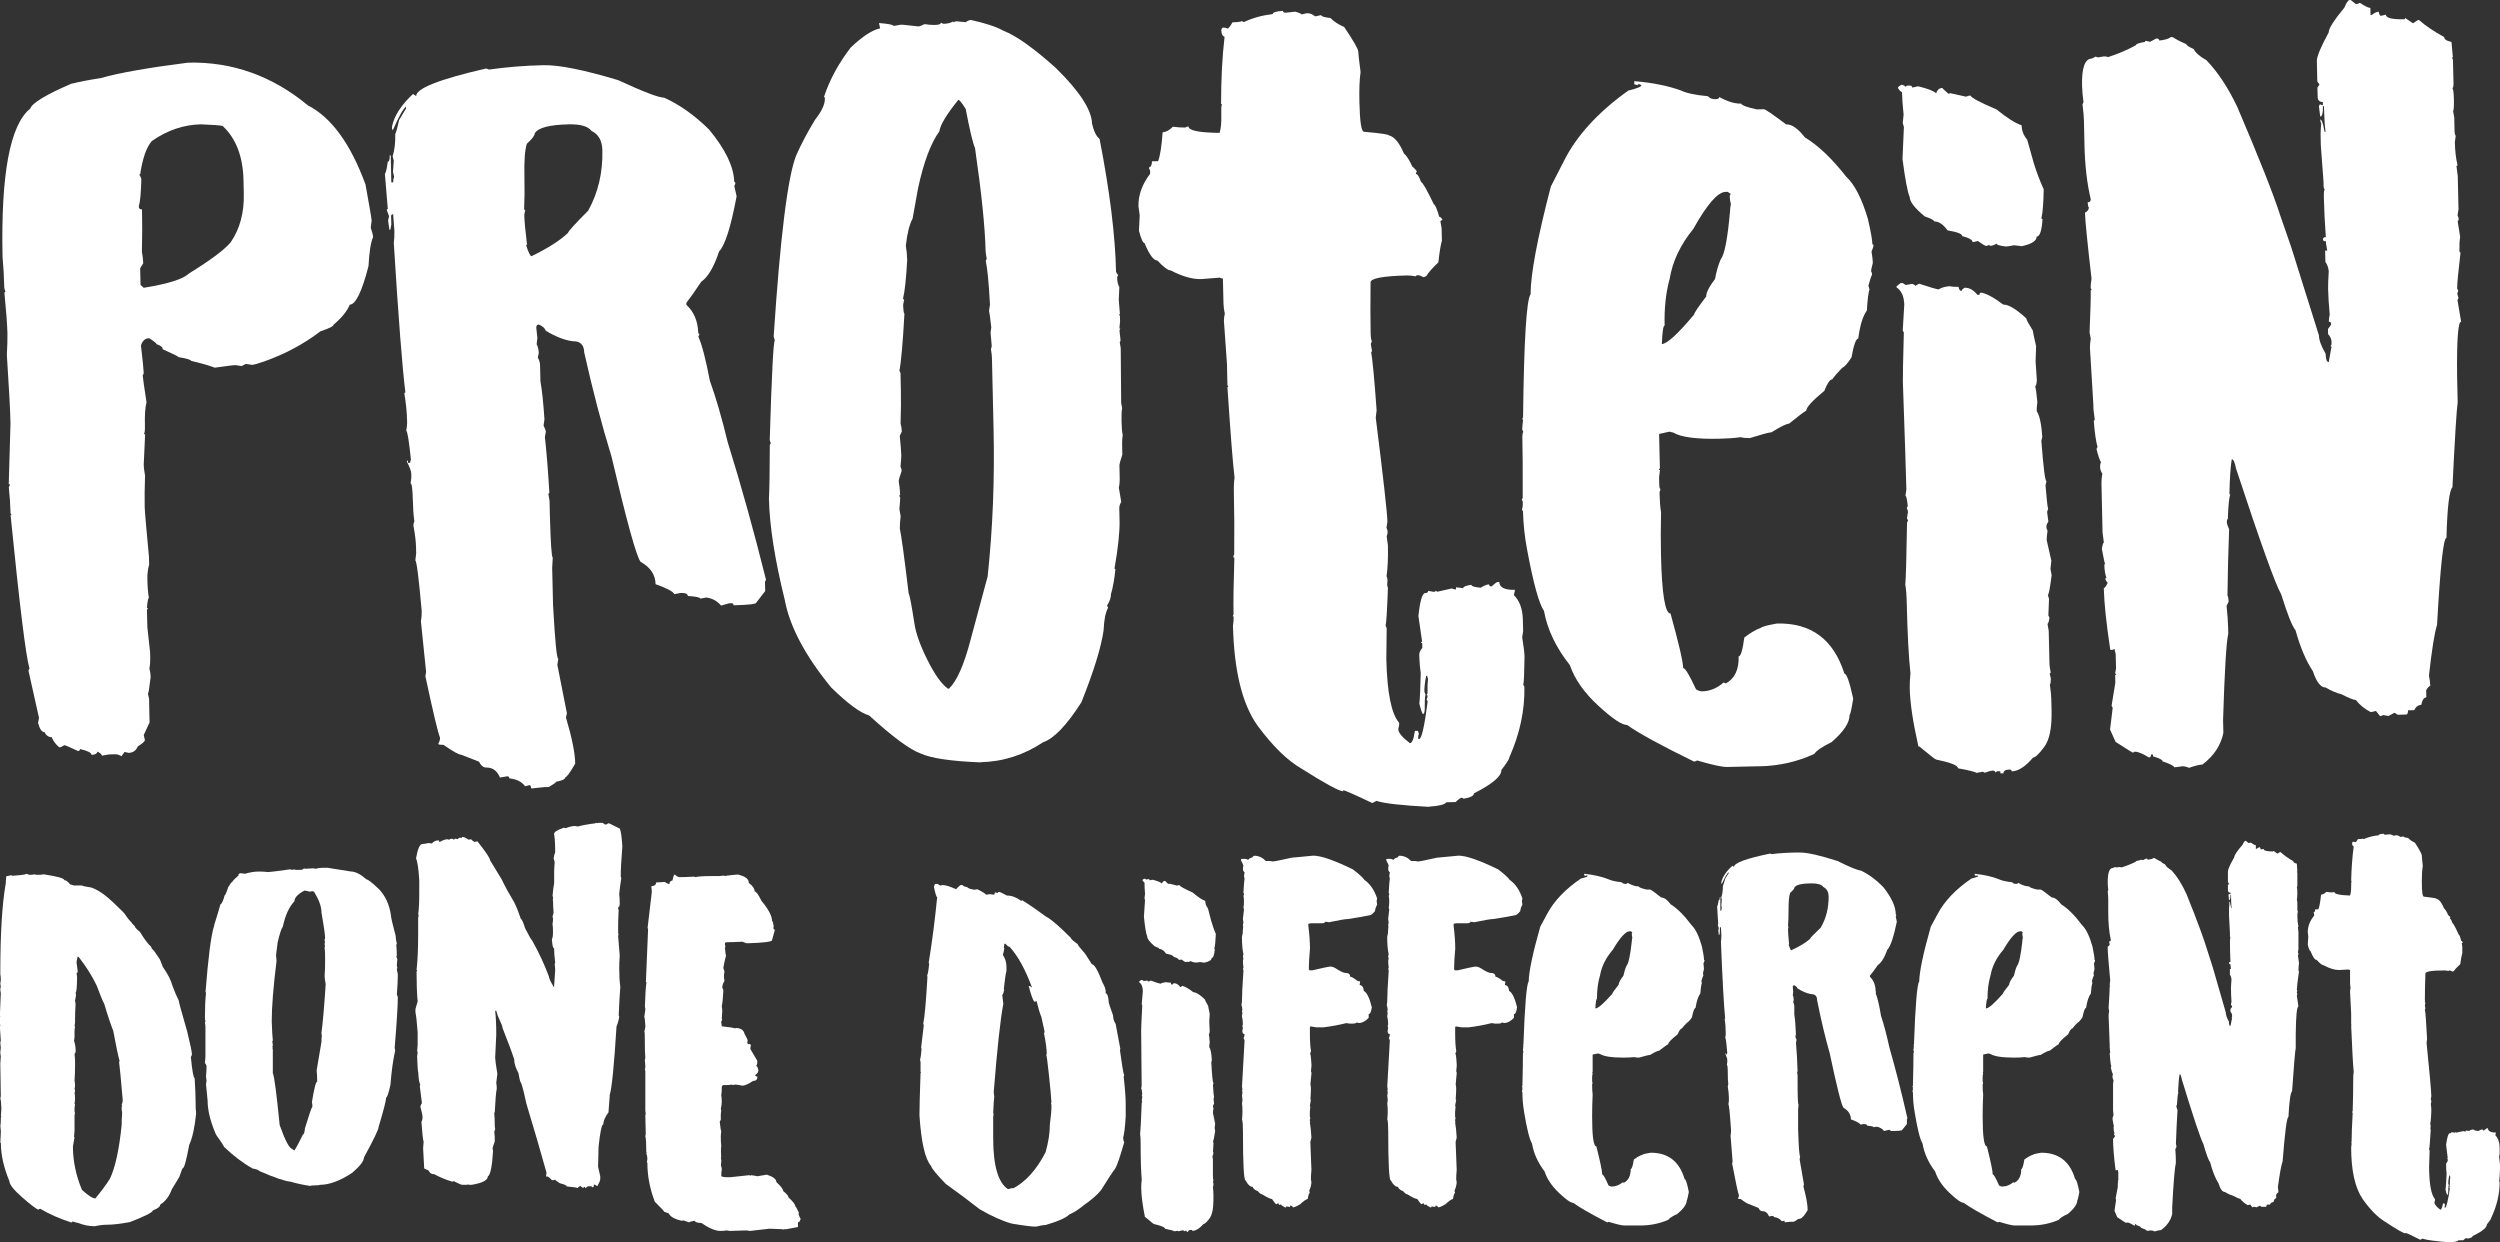 <?xml version="1.0" encoding="UTF-8"?>
<svg id="Layer_2" data-name="Layer 2" xmlns="http://www.w3.org/2000/svg" viewBox="0 0 342.81 170.35">
  <rect x="0" y="0" width="342.81" height="170.35" fill="#333333" stroke="none"/>
  <defs>
    <style>
      .cls-1 {
        fill: #fff;
      }
    </style>
  </defs>
  <g id="Layer_1-2" data-name="Layer 1">
    <g>
      <g>
        <path class="cls-1" d="M12.92,168.14c-.73,0-1.46-.15-2.19-.44-.09,0-.35-.07-.8-.22,0,.1-.05.15-.15.15-1.57-.5-2.99-1.13-4.28-1.89-.15.05-.22.1-.22.15-.34-.13-1.09-.7-2.24-1.71-1.15-1.01-1.73-1.74-1.75-2.21-.78-1.88-1.17-3.62-1.17-5.23-.05,0-.07-.05-.07-.15l.07-1.45-.07-.72c.05-.28.07-.66.07-1.17,0-.05.02-.07.07-.07l-.07-.15.07-1.02c-.03-.87-.08-1.3-.15-1.3l.07-.44-.07-4.43.07-1c-.05-.19-.07-.38-.07-.59l.07-.58-.07-.65c0-.11.02-.21.07-.3l-.13-1.96s.02-.07.06-.07l-.06-.5v-.72s.02-.07.06-.07c0-.05-.02-.07-.06-.07l.13-3.12c-.05-.27-.07-.46-.07-.59l.07-.35-.07-.37.07-.5c0-.33-.02-.62-.07-.87,0-5.45.25-9.57.74-12.34l.07-1.02.65-.15c.1,0,.15.02.15.07,1.22-.08,1.89-.17,2.02-.28.16.1.3.15.44.15.28,0,.44-.02.5-.07.27.05.48.07.65.07.24,0,.48-.02.74-.07,1.88.29,2.82.55,2.82.8.23,0,.49.19.8.58l.52.15h1.09c.11.08.54.17,1.3.28.92.33,1.91,1.01,2.98,2.03s1.6,1.55,1.6,1.6c.38.57.7.96.94,1.17,0,.06.14.23.43.5,0,.15.25.41.72.8.6.99,1.11,1.67,1.54,2.04,0,.15.13.32.35.5l.65.94c.16.18.35.62.59,1.31.7,1,1.13,1.85,1.3,2.54.34.91.63,1.59.87,2.04,0,.16.39,1.59,1.17,4.28.43,1.75.65,2.82.65,3.19l-.15.3c.19,1.93.36,2.89.52,2.89.09,1.42.13,2.51.13,3.26,0,.66.02,1.2.07,1.61-.19,1.89-.5,3.32-.94,4.28-.4,2.13-.69,3.19-.87,3.19-.06,0-.23.41-.5,1.23l-1.02,1.68c-.36.98-.9,1.68-1.59,2.1,0,.28-.34.54-1.02.8,0,.25-1.04.78-3.12,1.59-1.29.25-2.37.37-3.23.37-.46,0-1.03.07-1.7.22ZM13.05,164.36c.9-1.08,1.57-2,2.04-2.76.73-1.57,1.26-4.02,1.59-7.32,0-.46.02-1.02.07-1.67-.05-.27-.07-.53-.07-.8l.07-.15-.07-.15c.1-.23.15-.44.15-.65-.25-2.88-.41-4.63-.5-5.23l.07-.15c-.2-.68-.49-2.06-.87-4.13-.34-.85-.76-2.08-1.24-3.71-.23-.41-.57-1.24-1.02-2.47-.64-1.34-1.46-2.65-2.47-3.93l-.15-.07c-.1.39-.15.64-.15.74v.13l.15,1.09c0,.2-.05.3-.15.3l.07.58c-.02,1.41-.09,2.11-.21,2.11l.06.28c0,.13-.04.39-.13.8l.07.44c-.05.86-.07,1.58-.07,2.17v.44l-.07.43s.02.07.07.07l-.07.52v.8c0,.18-.02.39-.07.65.15.43.22.89.22,1.37,0,.25-.05.37-.15.37l.07.87v.87c0,.63-.02,1.28-.07,1.96.05.27.07.53.07.8l-.07.35c.05.09.07.19.07.3,0,.05-.02.12-.07.22.05.26.07.51.07.75s-.02.5-.07.77c0,.05.02.07.07.07l-.07.5v.44c0,.15.02.22.07.22l-.07.35v2.11l-.07.87h.07l-.22,1.3c0,1.99.41,3.97,1.24,5.95.86.78,1.46,1.17,1.8,1.17Z"/>
        <path class="cls-1" d="M42.54,162.62c-.99-.15-1.89-.34-2.69-.58-.82-.08-2.24-.57-4.28-1.46-.07-.13-.38-.25-.93-.35-1.33-.75-2.64-1.74-3.93-2.98,0-.09-.36-.64-1.09-1.67-.77-1.77-1.15-3.32-1.15-4.64l-.22-2.26.07-.5-.07-.59c.05-.53.07-1.01.07-1.45-.1-.24-.17-.35-.22-.35l.07-.87v-4.08c0-.17-.02-.38-.07-.65,0-.05.02-.07.07-.07-.05-.27-.07-.46-.07-.58,0-1.35.05-2.49.15-3.41,0-.05-.02-.07-.07-.07.37-4.76.76-7.79,1.17-9.08.05,0,.07-.02.07-.07h-.07c.38-1.18.67-2.15.87-2.89.2-.09.39-.5.58-1.24.08,0,.25-.38.5-1.15.31-.49.51-.74.59-.74,0-.09.29-.39.87-.9-.05-.02-.07-.05-.07-.1.12-.1.21-.15.28-.15l.66.07c.64-.2,1.26-.3,1.85-.3.55,0,.95.02,1.2.07.3,0,1.32-.12,3.06-.37l.43.07s.07-.02.07-.07l.37.07h.58c.23,0,.39-.07.5-.21l.15.06,1.09-.06.43.06c.2-.09.46-.13.8-.13h.81l3.12.5c.62,0,1.34.36,2.17,1.09.2,0,.75.43,1.67,1.3.9.92,1.46,2.13,1.68,3.63,0,.27.22,1.21.65,2.83,0,.32.05.65.15,1.02,0,.05-.02.12-.07.21.05.5.07.95.07,1.34,0,.17-.02.25-.07.25l.15.37c-.05.33-.07.61-.07.83,0,.14.02.25.07.34-.05.08-.07.17-.07.28.09.34.13.58.13.69,0,.61-.04,1.52-.13,2.72.09.16.13.28.13.37,0,1.07-.14,3.37-.43,6.9l.07.37c-.3,1.33-.51,2.9-.65,4.71-.25,1.15-.44,1.73-.59,1.74,0,.4-.34,1.73-1.02,3.99,0,.35-.67,1.76-2.02,4.22,0,.49-.53,1.19-1.59,2.1-1.65,1.11-3.15,1.67-4.5,1.67,0,.05-.21.07-.62.07-.32,0-.53.02-.62.07ZM40.37,157.76c.28-.42.66-1.15,1.17-2.19.13,0,.22-.29.28-.87.54-1.78.88-2.77,1.02-2.97,0-.21-.02-.4-.07-.59.3-1.88.55-2.82.72-2.82v-.15c0-.45-.02-.92-.07-1.39l.66-3.91c0-.43.02-.72.06-.87-.04-.08-.06-.2-.06-.37.19-1.39.38-3.61.58-6.67l-.15-.94h.07s-.02-.07-.07-.07c.05-.65.07-1.44.07-2.36,0-.8-.02-1.36-.07-1.7l.07-.15c-.05-.08-.07-.18-.07-.3,0-.11.02-.2.07-.28l-.07-.15c0-.16.02-.28.07-.37,0-.45-.17-1.63-.5-3.54,0-.78-.34-1.72-1.02-2.83-.05,0-.12-.02-.22-.07l-.37.07c-.35-.1-.6-.15-.72-.15-.92.49-1.37.97-1.37,1.45-.74.79-1.27,1.95-1.59,3.48-.2.25-.44.97-.72,2.19l-.22,1.74c.05.42.07.69.07.8-.44,3.54-.66,6.3-.66,8.27.05,1.38.1,2.25.15,2.61-.05.1-.07.17-.07.22.05.19.07.35.07.5l-.07.15c.05.1.07.17.07.22h-.07l.07.15v3.26c.2.4.51,2.78.94,7.12.78,2.18,1.36,3.26,1.74,3.26,0,.07.1.14.3.22Z"/>
        <path class="cls-1" d="M80.39,162.91h-.15v-.15h-.22v.15h-.07c-.24-.17-.35-.27-.35-.3-.23.1-.35.2-.37.3-.18-.08-.68-.15-1.52-.22,0-.14-.32-.29-.94-.44-.43-.27-.65-.43-.65-.5l-.15.07h-.3c-.3-.33-.51-.5-.65-.5h-.15l.07-.52c-.72-2.6-1.63-5.74-2.75-9.43-.27-1.28-.51-2.25-.74-2.91-.09,0-.21-.43-.35-1.3-.39-.71-.59-1.34-.59-1.89-.29-.92-.82-2.34-1.59-4.28,0-.2-.22-.75-.65-1.67l-.22-.72h-.15c.1.86.15,1.94.15,3.26l-.15,3.19c0,.25.1.97.3,2.19l-.15,1.23c.05.33.07.61.07.81-.1.43-.19,1.52-.28,3.26-.05,0-.07.02-.07.07.05.49.07.99.07,1.51,0,.36.02.59.06.66-.04.25-.08.37-.13.37l.07.72v.65c-.2.58-.3.9-.3.94l.07.37c-.13,2.15-.37,3.31-.72,3.48,0,.52-.73.91-2.19,1.15h-.43s-.07-.02-.07-.07l-.15.07h-.65c-.18,0-.57-.17-1.17-.5-.09.05-.16.07-.22.07-.85-.25-1.67-.59-2.47-1.02-.37,0-.62-.15-.72-.44,0-.05-.22-.17-.65-.35l-.15-2.76.07-.87c-.1-.37-.2-1.29-.3-2.76.1-.18.15-.39.15-.65,0-.23-.1-.71-.3-1.45.1-.3.17-.44.22-.44l-.3-2.39c.05-.1.07-.17.07-.22-.14-.16-.23-.71-.28-1.67-.05,0-.1-.72-.15-2.17l.07-.52c0-.1-.02-.15-.07-.15l.07-.87v-1.74c-.1-1.37-.2-2.28-.3-2.75v-.44c.16-.6.26-.94.3-1.02-.1-1.14-.15-2.5-.15-4.06,0-.05.02-.12.07-.22,0-.05-.02-.07-.07-.07.15-1.26.22-2.93.22-5.01v-2.1l.07-.44s-.02-.07-.07-.07c.1-.64.15-1.6.15-2.89v-1.82c-.1-1.56-.25-2.55-.44-2.98.23-1.31.52-1.96.87-1.96.13,0,.42-.04.87-.13l.43.06c.24-.29.55-.43.94-.43.05.15.1.22.15.22.4-.25.77-.37,1.09-.37l.15.07c.16-.1.3-.15.43-.15l.3.15c0-.1.06-.15.15-.15l.35.07c0-.07.1-.14.3-.22.1.05.17.07.22.07,0-.1.06-.15.15-.15.2,0,.46.12.8.37l.35-.07c0,.06.15.18.44.37l.43-.07c1.16,1.46,1.74,2.33,1.74,2.61l1.59,2.61c.36.79.94,1.85,1.74,3.19.3.61.59,1.34.87,2.19.16.09.35.52.59,1.3.51,1.01.85,1.59,1,1.74.93,1.68,1.68,3.3,2.26,4.86,0,.24.24.75.72,1.54v-.15l.15-2.19c0-.31-.02-.61-.07-.87.05-.09.07-.16.07-.21-.1-.84-.15-1.49-.15-1.96-.15,0-.25-.41-.3-1.24.1-.16.15-.48.15-.97,0-.56-.02-.94-.07-1.12.05-.19.07-.41.07-.66,0-.16-.02-.28-.07-.35.1-.3.15-.49.15-.58-.05-.54-.07-1.05-.07-1.54,0-.1-.02-.15-.07-.15l.07-.13v-.07c0-.17-.02-.29-.07-.37.05-.65.12-1.23.22-1.74v-1.45c0-.39.02-.86.07-1.39-.05-.33-.1-.5-.15-.5.06-.42.13-.71.22-.87,0-1.16-.05-2.01-.15-2.54,0-.28.46-.57,1.37-.87.1.05.17.07.22.07.52-.2.94-.3,1.24-.3l.43.07c.69-.19,1.49-.33,2.39-.43,0-.05.07-.07.22-.07v.07l.15-.07h.65l.3.22h.22l.21-.15h.15l1.46.72c.14.28.26,1.08.35,2.42-.15,1.87-.22,3.24-.22,4.1l.07.3c-.14.85-.23,1.57-.28,2.17.05.37.07.81.07,1.31,0,.3-.07.46-.22.5,0,.17.02.29.07.37-.05.9-.07,1.81-.07,2.75,0,.39.02.59.07.59-.05.1-.07.17-.07.22l.22,2.69c-.05.68-.07,1.26-.07,1.74,0,.96.05,1.81.15,2.54-.09,1.15-.16,2.46-.22,3.91l.07.15c-.05.43-.17.89-.37,1.37-.33,5.38-.65,8.53-.94,9.43v.22l-.15,1.96v.15c-.48.64-.72,1.2-.72,1.67-.22,0-.43,1.01-.65,3.04l-.07,2.76.3,1.31v.35c0,.21-.1.47-.3.8v.15h-.22c-.12-.1-.19-.15-.21-.15h-.15c0,.25-.05.37-.15.37l-.22-.15h-.43l-.3.22Z"/>
        <path class="cls-1" d="M102.85,168.79c-.27-.05-.46-.07-.58-.07l-2.19.07-.43-.07c-.26.05-.55.07-.87.07-.67,0-1.54-.36-2.61-1.09-.49,0-.81-.1-.94-.3-.48.08-.72.15-.72.22-.51-.19-.8-.28-.87-.28l-.15.06c-.92-.21-1.5-.52-1.74-.93,0-.08-.22-.18-.66-.3,0-.06-.43-.52-1.3-1.39-.68-1.76-1.02-3.55-1.02-5.36-.05,0-.07-.02-.07-.07.05-.2.07-.37.07-.52,0-.12-.05-.36-.15-.72h.07l-.07-.15v-.13c0-1.09-.04-1.77-.13-2.04l.06-.3c-.04-1.25-.06-2.1-.06-2.54,0-.1.02-.15.06-.15l-.06-.5v-5.37c0-.11-.02-.2-.07-.28.05-.09.07-.21.07-.37,0-.24-.02-.53-.07-.87,0-.11.02-.21.07-.3-.05-.52-.07-1.35-.07-2.5,0-.8-.02-1.2-.07-1.2.05-.09.1-.31.15-.66-.05-.81-.1-1.24-.15-1.3l.15-1.09-.07-.3c.05-1.63.12-2.75.21-3.34,0-.05-.02-.07-.07-.07l.3-7.25-.07-.15.58-4.93-.06-.8c.43-.03.65-.2.65-.52.26,0,.66-.02,1.23-.07,0,.06.17.16.52.3h.07c0-.28.14-.44.43-.5.09-.53.19-.8.3-.8.3.24.51.35.65.35.37,0,1.05-.02,2.04-.07l.15.07c.31-.1,1.11-.15,2.39-.15h.87l.72-.07v.07s.64-.12,1.82-.21c1.01.22,1.52.6,1.52,1.15.53.4.8.79.8,1.17.21,0,.52.43.94,1.3.96,1.15,1.45,2.07,1.45,2.76.1,0,.17.27.22.8-.05.1-.07.17-.07.22.07,0,.14.07.22.22l-.37,1.37c0,.23-1.16.37-3.48.44-.04,0-.23-.07-.58-.22-.86.05-1.56.07-2.1.07l-.3.07v.21c0,.11.02.21.07.3-.05.1-.07.17-.07.22.05.61.1.95.15,1.02-.15.52-.27,1.08-.37,1.67,0,.09.05.26.15.5-.05.33-.07.6-.07.8l.07.52c-.2.32-.3.63-.3.94.1.15.15.27.15.35-.05,1.03-.12,1.76-.22,2.19.05.26.07.47.07.65l-.07,1.09h.07l-.15.43.07.44v.13c.98.1,1.61.2,1.89.3v-.07c.71,0,1.12.27,1.24.8.29.48.43.8.43.94l-.07.37c.1,0,.15.05.15.13l.15-.06.22.13-.07.37v.22l.94,1.59v.3c0,.13-.05.27-.15.43.13,0,.23.19.3.58,0,.24-.12.43-.37.59l-.07.15c.12.09.22.13.3.13v.07c0,.34-.2.52-.59.52-.65.43-1.13.65-1.45.65-.46-.1-.8-.15-1.02-.15l-.28.07-.15-.07c-.33.05-.6.07-.8.07h-.37c-.07,0-.14.07-.22.22v.28c0,.33-.02.63-.07.87.05.26.07.55.07.87s-.04.65-.13,1.02c0,.05.02.12.06.22-.04.27-.06.48-.06.65v.65l-.15.22c.1.86.17,1.32.21,1.39-.04.26-.06.47-.06.65,0,.52.02.95.06,1.3-.03.23-.04.48-.04.77l.03.65c0,.12-.01.18-.04.18l.06.37c0,.18-.02.39-.06.65.09.31.13.5.13.59-.05.25-.07.49-.07.72v.15c0,.14.27.21.81.21h.43l2.61-.28.15.07s.07-.02.07-.07c.45.06.74.11.87.15l1.3-.22c.88.29,1.31.62,1.31,1.02.61.56.93.97.94,1.23.48.39.72.68.72.87.63.57.94.98.94,1.24.06,0,.23.29.5.87l-.07.15c.13.4.23.62.3.65-.06.33-.18.5-.37.5v.65l-1.59.3h-.35s-.07.02-.07.07l-.15-.07-1.74-.07-2.61.3Z"/>
        <path class="cls-1" d="M142.01,168.2c-.53,0-1.64-.14-3.34-.43-1.31-.38-2.76-1.04-4.34-1.96-1.4-1.1-2.94-2.26-4.64-3.47-1.29-1.33-1.96-2.15-2.02-2.47-.82-.93-1.35-3.24-1.59-6.95,0-.92.05-2.84.15-5.79h.06l-.06-.15v-1.3c0-.11-.02-.21-.07-.3.08-.3.15-.83.21-1.58,0-.05-.02-.07-.07-.07l.37-3.12s-.02-.12-.07-.22c.2-.97.39-3.14.58-6.51h-.07c.14-.4.24-.98.3-1.74,0-.05-.02-.07-.07-.07.48-2.96.87-5.98,1.17-9.05-.1,0-.25-.46-.44-1.37.05-.3.12-.44.22-.44h.28l.37.22.3-.07c.4,0,1.03.19,1.88.58,0-.06.19-.25.58-.58h.3c0,.11.22.21.65.3.04.12.35.24.94.35l.43-.07c.78.39,1.17.64,1.17.74h.07l.5-.07c.27.05.46.07.58.07.05-.09.07-.19.07-.3h.07l.37.07c0-.1.05-.15.13-.15.12,0,.48.17,1.09.5.65,0,1.3.24,1.95.72l.15-.07c.99.61,2.08,1.36,3.26,2.24.66.32,1.79,1.29,3.4,2.91,0,.13.31.41.94.86,0,.11.34.55,1.02,1.31l.93,1.45c.34,0,.83.84,1.46,2.52.29.49.43.88.43,1.17v.3c.23,0,.37.43.43,1.3,0,.06.2.64.59,1.74,0,.41.12.8.35,1.15l.65,3.47s-.02.07-.07.07c.25,1.85.44,3.04.59,3.56l-.07.13c.19,1.67.28,2.93.28,3.77v1.67c-.09,1.52-.21,2.49-.35,2.92,0,.25.05.46.15.63-.58,2.03-.99,3.23-1.24,3.62-.35.45-1,1.44-1.95,2.97-.52.64-1.29,1.31-2.32,2.02-.74.62-1.41,1.05-2.02,1.3-.44.46-1.53.94-3.26,1.45-.29,0-.72.07-1.3.22ZM138.24,163.06c.31-.1.53-.15.65-.15v.07c1.75-.92,3.25-2.58,4.49-4.99.38-1.38.58-2.63.58-3.77.15-1.08.22-1.94.22-2.58,0-.18-.02-.3-.07-.38,0-.05.02-.07.07-.07-.03-.63-.14-1.88-.34-3.74-.2-1.86-.32-2.79-.38-2.79l.07-.13v-.07c0-.57-.12-1.49-.37-2.76.05-.08.07-.17.07-.28l-.43-1.96c-.18-.4-.4-1.13-.66-2.17l-.13-.07v.15h-.15c-.21-.17-.47-.89-.8-2.17h.15l.28.22v-.07c-.89-2.41-1.9-4.25-3.04-5.51-.14,0-.33-.14-.58-.43h-.15l-.07.58h.07c-.06.42-.13.74-.21.94.33.49.5,1.04.5,1.65v.52c-.13.54-.25,1.41-.37,2.6h.07c-.1.46-.19.7-.28.72l.15,1.24c-.39,1.99-.83,5.99-1.31,12.02,0,.26.02.47.07.65-.05.34-.1,1.12-.15,2.32,0,.05.02.07.07.07l-.07.35v2.97c0,3.81.68,6.15,2.04,7.03Z"/>
        <path class="cls-1" d="M162.94,168.92h-.21v-.15h-.22l-.15.07c0-.09-.05-.13-.15-.13-.14,0-.33.04-.58.13l-.15-.07-.43.07c-.12-.08-.55-.2-1.3-.35,0-.2-.51-.41-1.52-.65-.05,0-.44-.32-1.17-.94h-.07v-.07c-.33-1.65-.5-2.98-.5-3.99,0-.31.02-.66.07-1.08-.1-1.11-.15-2.76-.15-4.93,0-.55-.02-.98-.07-1.3.05-.38.12-1.83.22-4.34l.07-.15-.07-.15.07-.43c0-.11-.02-.21-.07-.3l.07-.15c-.04-.48-.09-.72-.15-.72l.07-.43c0-1.07-.02-3.58-.07-7.53,0-.37.05-1.54.15-3.48l-.07-.13.15-1.82c0-.57-.17-.98-.52-1.23v-.07l.3-.22h.15l.21.15.44-.07c.15.05.22.1.22.15l.28-.15c.8.29,1.26.43,1.37.43.12-.1.36-.17.72-.21.19.04.38.06.59.06h.07c.02.2.09.3.21.3,0-.07.07-.14.22-.22.32,0,.61.17.87.52h.15c0-.1.05-.15.13-.15.37.08.88.37,1.52.87.36,0,.9.33,1.59,1,0,.09.15.38.44.87,0,.08.07.44.21,1.09l-.06,1.08.06,1.31c-.03.29-.07.43-.13.43.05.11.09.47.13,1.09-.04.26-.06.47-.06.65.19.28.31.88.35,1.8l-.07.3c.1,1.88.2,2.82.3,2.82l-.07.3c.05.91.1,1.46.15,1.67-.05.09-.07.16-.07.21l.07.66c-.1.15-.15.27-.15.35,0,.11.02.21.07.3-.05.26-.07.47-.07.65l.3,1.45-.07.58.07.44c-.14.92-.24,1.37-.3,1.37l.07.28-.07,1.17.07.15c-.05.29-.1.43-.15.43l.07.5v2.24c0,.18.02.4.07.66,0,.04-.02.06-.07.06l.07.37c0,.22-.02.36-.07.43.05.41.07.75.07,1.02v.8c0,1.2-.19,2.05-.57,2.53-.38.49-.65.73-.8.73-.55.62-1.06.93-1.52.93,0-.09-.05-.13-.15-.13-.3,0-.44.09-.44.28ZM165.06,131.99l-.52-.07c-.27.05-.46.07-.58.07-.43-.06-.65-.13-.65-.22-.16.1-.31.15-.44.15-.04,0-.06-.02-.06-.07-.1.05-.17.07-.22.07-.09,0-.28-.13-.58-.35l-.37.07c0-.16-.24-.3-.72-.44,0-.16-.34-.3-1.02-.43-.3-.43-.61-.65-.93-.65,0-.09-.22-.21-.65-.37-.68-.59-1.02-1.05-1.02-1.37-.15-.35-.3-1.25-.44-2.69l.15-2.24-.07-.28.07-.58c-.05-.64-.07-1.17-.07-1.59-.07,0-.16-.1-.28-.3,0-.07.09-.14.28-.22.15.05.22.1.22.15l.15-.07h.22c.09.02.13.07.13.15l.37-.07h.07c.66.18,1.07.35,1.23.52.08-.25.23-.37.44-.37,0,.03.14.17.43.43.05,0,.07-.02.07-.06l1.15.28c.09-.05.19-.07.3-.07.1.18.7.52,1.82,1.02.72.61,1.29.99,1.73,1.15,0,.37.12.71.37,1.02l.43,1.67c.2.69.41,1.3.65,1.83-.04.99-.11,1.66-.21,2.01,0,.05.02.07.07.07-.07.82-.22,1.23-.44,1.23,0,.3-.36.51-1.08.65Z"/>
        <path class="cls-1" d="M177.31,165.58c-.02-.1-.14-.2-.35-.3-.05.1-.07.17-.07.22l-.52-.07c0,.1-.04.15-.13.15-.36-.18-.56-.32-.59-.44l-.13.07h-.15c0-.14-.05-.21-.15-.21-.12.09-.19.13-.22.13-.06,0-.25-.24-.58-.72-.22,0-.67-.22-1.37-.65-.14,0-.33-.14-.58-.43-.33-.1-.58-.3-.72-.59-.32,0-.64-.29-.94-.86-.25,0-.37-2.24-.37-6.73,0-.87-.04-1.42-.13-1.67.04-.27.06-.61.06-1.05,0-.5-.02-.88-.06-1.12.04-.2.06-.37.06-.52l-.06-.58c.04-.19.06-.35.06-.5l-.06-.15.06-.15-.06-.43.35-6.3c-.04-.2-.09-.3-.15-.3.1-.18.15-.37.15-.58-.2,0-.3-.14-.3-.43l.07-.52s-.02-.06-.07-.06l.07-.37c0-.31-.04-.68-.13-1.09.04-.19.06-.35.06-.5l-.06-.15c.04-.09.06-.16.06-.21-.03-.39-.07-.59-.13-.59l.07-.5c0-.84.07-2.28.21-4.34l-.07-.15s.02-.12.07-.22c-.05-.32-.07-.61-.07-.87,0-.16.02-.28.07-.35-.05-.09-.07-.19-.07-.3s.02-.2.07-.28c-.14-.61-.21-1.41-.21-2.39.09-.31.13-.64.13-.97,0-.27.02-.4.07-.4-.05-.1-.07-.17-.07-.22l.07-.43-.07-.44c0-.11.05-.54.15-1.3,0-.05-.02-.12-.07-.22.05-.32.07-.63.07-.92,0-.24-.02-.49-.07-.75l.07-.13c0-.12-.02-.22-.07-.3.05-.98.1-1.64.15-1.96-.05-.08-.07-.2-.07-.35l.07-.5c-.15-.05-.22-.22-.22-.52,0-.16.02-.28.07-.35-.06-.21-.18-.46-.35-.77,0-.12.06-.18.15-.18h.43c.13,0,.27.05.43.15,0-.12.2-.24.59-.37,0-.07.07-.14.21-.21.62,0,1.15.24,1.59.72h.37c.2,0,.39.02.58.07.19,0,1.06-.17,2.61-.52l2.97-.28c1.04,0,2.85.63,5.42,1.88.85.65,1.38,1.13,1.59,1.45.78.54,1.36,1.39,1.74,2.54l-.07.35.07.52c-.15.22-.25.51-.3.87-.31.38-.57.58-.8.58-.94.19-1.9.35-2.89.5-.36,0-1.23.15-2.6.44l-.52-.07c-.05.14-.19.21-.43.21h-1.52l-.37.07v.3c.15,1.2.22,2.24.22,3.12-.1,1.16-.15,1.98-.15,2.45v.37c.02.1.07.15.15.15h.3c1.45-.34,2.29-.52,2.52-.52.27,0,.61.15,1.02.44.48.29.82.43,1.02.43.43,0,.65.17.65.52.17,0,.51.19,1.02.58l.35.07-.07.5c.32,0,.52.27.58.8.41.22.78.96,1.09,2.24-.09.63-.23.94-.43.94v.5c-.43.48-.9.72-1.39.72-.09-.05-.16-.07-.21-.07-.16.1-.31.15-.44.15h-.58l-.43-.07c-.98.25-2.02.44-3.12.58h-1.02l-.8-.13-.07.13v.87c0,1.02.05,1.82.15,2.39-.04.2-.09.3-.15.3.09,0,.16.56.22,1.67l-.07.78c0,.06.02.13.07.22l-.15,1.59c.05.18.07.39.07.65s-.02.74-.07,1.45h.07l-.15.87s.02.07.07.07l-.07.72v.58c0,.11.02.21.07.3-.05.09-.07.21-.07.35,0,.1.02.15.07.15,0,.05-.02.07-.07.07.1.53.17,1.23.22,2.1l-.15.59.15,3.84c-.05.5-.07.91-.07,1.23l.07.5c-.05.45-.15.82-.3,1.09l.07.35c-.1,0-.19.27-.28.8-.3.1-.63.34-1.02.72-.49.3-.83.44-1.02.44Z"/>
        <path class="cls-1" d="M197.23,165.58c-.02-.1-.14-.2-.35-.3-.05.1-.07.17-.07.22l-.52-.07c0,.1-.04.15-.13.15-.36-.18-.56-.32-.59-.44l-.13.07h-.15c0-.14-.05-.21-.15-.21-.12.09-.19.13-.22.13-.06,0-.25-.24-.58-.72-.22,0-.67-.22-1.37-.65-.14,0-.33-.14-.58-.43-.33-.1-.58-.3-.72-.59-.32,0-.64-.29-.94-.86-.25,0-.37-2.24-.37-6.73,0-.87-.04-1.42-.13-1.67.04-.27.06-.61.06-1.05,0-.5-.02-.88-.06-1.12.04-.2.06-.37.06-.52l-.06-.58c.04-.19.06-.35.06-.5l-.06-.15.06-.15-.06-.43.35-6.3c-.04-.2-.09-.3-.15-.3.1-.18.15-.37.15-.58-.2,0-.3-.14-.3-.43l.07-.52s-.02-.06-.07-.06l.07-.37c0-.31-.04-.68-.13-1.09.04-.19.06-.35.06-.5l-.06-.15c.04-.09.06-.16.06-.21-.03-.39-.07-.59-.13-.59l.07-.5c0-.84.07-2.28.21-4.34l-.07-.15s.02-.12.07-.22c-.05-.32-.07-.61-.07-.87,0-.16.02-.28.07-.35-.05-.09-.07-.19-.07-.3s.02-.2.07-.28c-.14-.61-.21-1.41-.21-2.39.09-.31.13-.64.13-.97,0-.27.02-.4.07-.4-.05-.1-.07-.17-.07-.22l.07-.43-.07-.44c0-.11.05-.54.15-1.3,0-.05-.02-.12-.07-.22.05-.32.07-.63.07-.92,0-.24-.02-.49-.07-.75l.07-.13c0-.12-.02-.22-.07-.3.05-.98.1-1.64.15-1.96-.05-.08-.07-.2-.07-.35l.07-.5c-.15-.05-.22-.22-.22-.52,0-.16.02-.28.07-.35-.06-.21-.18-.46-.35-.77,0-.12.06-.18.15-.18h.43c.13,0,.27.05.43.15,0-.12.2-.24.59-.37,0-.07.07-.14.21-.21.62,0,1.15.24,1.59.72h.37c.2,0,.39.02.58.07.19,0,1.06-.17,2.61-.52l2.97-.28c1.04,0,2.85.63,5.42,1.88.85.65,1.38,1.13,1.59,1.45.78.54,1.36,1.39,1.74,2.54l-.07.35.07.52c-.15.22-.25.51-.3.87-.31.38-.57.58-.8.58-.94.19-1.9.35-2.89.5-.36,0-1.23.15-2.6.44l-.52-.07c-.05.14-.19.21-.43.21h-1.52l-.37.07v.3c.15,1.2.22,2.24.22,3.12-.1,1.16-.15,1.98-.15,2.45v.37c.02.1.07.15.15.15h.3c1.45-.34,2.29-.52,2.52-.52.27,0,.61.15,1.02.44.48.29.82.43,1.02.43.43,0,.65.17.65.52.17,0,.51.19,1.02.58l.35.07-.07.5c.32,0,.52.27.58.8.41.22.78.96,1.09,2.24-.09.63-.23.94-.43.94v.5c-.43.48-.9.72-1.39.72-.09-.05-.16-.07-.21-.07-.16.1-.31.15-.44.15h-.58l-.43-.07c-.98.25-2.02.44-3.12.58h-1.02l-.8-.13-.07.13v.87c0,1.02.05,1.82.15,2.39-.04.2-.09.3-.15.3.09,0,.16.56.22,1.67l-.07.78c0,.06.02.13.07.22l-.15,1.59c.05.18.07.39.07.65s-.02.74-.07,1.45h.07l-.15.87s.02.07.07.07l-.07.72v.58c0,.11.02.21.07.3-.05.09-.07.21-.07.35,0,.1.02.15.07.15,0,.05-.02.07-.07.07.1.53.17,1.23.22,2.1l-.15.59.15,3.84c-.05.5-.07.91-.07,1.23l.07.5c-.05.45-.15.82-.3,1.09l.07.35c-.1,0-.19.27-.28.8-.3.1-.63.34-1.02.72-.49.3-.83.44-1.02.44Z"/>
        <path class="cls-1" d="M224.93,168.04h-2.24c-.33,0-1.03-.17-2.1-.5-.1.05-.17.07-.22.07-2.28-1.18-3.83-2.07-4.64-2.67-.35,0-1.02-.47-1.99-1.4-.97-.93-1.61-1.89-1.93-2.89-.94-1.25-1.52-2.53-1.73-3.84-.34-.54-.7-1.97-1.08-4.28-.16-.94-.24-1.86-.24-2.73l-.07-.15c.05-.09.07-.24.07-.44,0-.14-.02-.21-.07-.21l.07-.15c.05-1.89.07-3.33.07-4.31,0-.13.02-.24.07-.32-.05-.09-.07-.16-.07-.22l.07-.65h-.07l.07-.15c.19-5.38.43-8.25.72-8.61.03-1.4.56-3.91,1.59-7.53l.94-1.74c.94-1.77,2.48-3.39,4.64-4.86.62-.14.93-.26.93-.35l-.13-.07h-.07s-.07.02-.07.07c-.1-.05-.17-.07-.22-.07v-.22h.07c1.25.14,2.31.38,3.19.72.39.2,1.02.34,1.88.44.12.15.29.22.52.22.19,0,.28-.05.28-.15.57.33,1.08.5,1.52.5.06.13.42.27,1.09.43h.5c.09,0,.6.36,1.52,1.09.4,0,.84.32,1.3.94.92.58,1.86,1.52,2.83,2.82.57.55,1.05,1.54,1.45,2.97.19.91.28,1.51.28,1.82.05,0,.07.02.07.07,0,.08-.05.22-.15.43.05.33.07.6.07.8-.09.31-.13.5-.13.58.04.1.06.17.06.22-.09.2-.18.46-.28.8l.07.28c-.08.15-.15.63-.22,1.46-.29.35-.5,1-.65,1.95-.16,0-.32.43-.5,1.3-.28.41-.5.65-.66.72-.29.28-.53.54-.72.8-.16,0-.35.27-.58.8-.86.67-1.29,1.13-1.3,1.37-.07,0-.48.29-1.23.87-.18,0-.59.19-1.24.58-.16,0-.66.12-1.52.37-.26,0-.47-.02-.65-.07-.45.05-.94.07-1.48.07-1.63,0-2.71-.17-3.23-.5l-.28-.07-.72.15v2.38s-.02.07-.07.07c0,.05.02.07.07.07l-.07.52v.58c0,.11.02.2.07.28-.05.1-.07.17-.07.22,0,.56.02,1.02.07,1.37-.05,1.06-.07,2.05-.07,2.97,0,2.76.19,4.13.58,4.13.53,2.11.8,3.39.8,3.84.14,0,.43.51.87,1.52.16.1.3.15.43.15.54,0,1.05-.2,1.52-.59l.15.07c.63-.32.94-.95.94-1.88.15,0,.29-.44.43-1.31.44-.32.83-.54,1.17-.65.11-.09.49-.18,1.15-.28,2.39,0,3.94,1.21,4.64,3.62.16,0,.35.59.58,1.77-.14.75-.23,1.12-.28,1.12,0,.54-.44,1.17-1.31,1.89-.66.3-1.07.57-1.23.8-1.19.52-2.47.78-3.84.78ZM218.77,138.28c.36,0,1.14-.67,2.32-2.02,0-.1.29-.51.87-1.24,0-.27.22-.67.65-1.23.1-.5.24-.96.43-1.37.27-.3.51-1.41.72-3.34,0-.15.02-.31.07-.5-.05-.19-.07-.38-.07-.58l.07-.15-.21-.15h-.15c-.55,0-1.32.85-2.32,2.54-.94,1.09-1.52,2.25-1.74,3.47-.29.95-.43,2.04-.43,3.26-.1,0-.17.43-.22,1.3Z"/>
        <path class="cls-1" d="M244.74,167.61s-.02-.12-.07-.22l-.35.07c-.22-.32-.58-.51-1.09-.58,0-.1-.05-.15-.15-.15l-.5.07c-.19-.48-.5-.72-.94-.72-.2,0-.36-.14-.5-.43l-1.24-.52c-.16,0-.57-.24-1.23-.72-.24,0-.35-.02-.35-.07.09-.16.13-.3.13-.43-.14-.36-.45-1.81-.93-4.34l.06-.3-.28-3.54c.05-.26.07-.5.07-.72-.16-2.37-.28-3.56-.37-3.56l.07-.5v-.43c0-.41-.05-.92-.15-1.52,0-.11.02-.21.07-.3-.05-.41-.07-.91-.07-1.49,0-.79-.04-1.18-.13-1.18l.06-.37v-.3c0-.2-.09-.48-.28-.86v-.07h.07v.15h.15c0-.06.02-.13.06-.22-.11-1.35-.2-2.02-.28-2.02.05-.27.07-.46.07-.59,0-.72-.05-1.39-.15-2.02,0-.05.02-.07.07-.07-.18-1.79-.37-5.29-.58-10.5.04-.25.06-.54.06-.87l-.06-1.15c-.1,0-.15.05-.15.13v.59l-.07.35h-.07l-.07-.65.07-.3-.15-.43s.02-.07.07-.07l-.15-2.47c.08-.11.15-.39.22-.86.1,0,.15-.15.15-.44h.07v1.89h.13c0-.17.02-.29.07-.37l-.07-.35.07-.8-.07-.3c.15-.44.22-.96.22-1.57.07-.13.17-.45.3-.97l.5-.8v-.13c-.2.14-.51.67-.94,1.59h-.07v-.22c.17-.74.67-1.49,1.52-2.24l.22.15c0-.53,1.64-1.14,4.93-1.82.05,0,.12.02.21.07,1.24-.15,2.52-.22,3.84-.22,1.07,0,2.81.39,5.21,1.17,1.76.87,2.82,1.3,3.19,1.3,1.09.52,2.13,1.29,3.12,2.32,1.11,1.42,1.67,2.65,1.67,3.69.05,0,.07.05.07.15l-.07.15.15.72c-.45,2.15-.89,3.43-1.31,3.84-.38,1.08-.82,1.78-1.3,2.1-.44.64-.8,1.12-1.08,1.45v.15c.52.5.78,1.18.78,2.02.05,0,.07.02.07.07l-.07.15c.25.59.49,1.63.74,3.12.38,1.13.77,2.58,1.15,4.34.87,3.02,1.69,6.26,2.47,9.7l-.07.15v.65l-.65.8c0,.1-.53.15-1.59.15,0-.1-.05-.15-.15-.15h-.15l-.58.15c-.26-.32-.6-.52-1.02-.59l-.43.07c0-.09-.29-.16-.87-.21,0-.15-.17-.22-.5-.22l-.44.07c-.08-.19-.51-.43-1.3-.72,0-.67-.34-1.2-1.02-1.59-.29-.39-.91-2.88-1.88-7.46-.63-2.21-1.21-4.66-1.74-7.32,0-.53-.27-.8-.8-.8-.57-.09-1.2-.35-1.88-.78-.04-.17-.2-.31-.47-.44-.12,0-.18.07-.18.22l.06.72-.06.43c.09.18.13.39.13.65l-.07.3c.1.18.15.37.15.58v1.09c.1.62.17,1.51.22,2.67l-.07.44c.1.2.15.34.15.43l-.07.37c.1,1.1.17,2.4.22,3.9,0,.05-.02.07-.07.07l.07.52v.93c0,2.03.05,3.04.13,3.04l-.06.72v2.61c.08,2.51.17,3.76.28,3.76l-.07.43.59,3.41-.07.3c.38,1.4.58,2.48.58,3.25-.38.63-.63.94-.72.94,0,.13-.22.23-.65.3,0,.05-.17.17-.52.35h-.35l-.87.07ZM245.61,130.31c1.18-.54,2.05-1.07,2.6-1.58,0-.1.49-.61,1.45-1.52.73-1.24,1.09-2.64,1.09-4.21,0-.67-.24-1.13-.72-1.37-.24-.33-.77-.5-1.59-.5-1.36,0-2.16.19-2.39.58,0,.15-.19.39-.58.72-.15.43-.22,1.21-.22,2.32,0,.87-.02,1.61-.07,2.24,0,.05.02.07.07.07l-.07.35c0,.39.05,1.09.15,2.1h-.07c.16.53.28.8.37.8Z"/>
        <path class="cls-1" d="M278.48,168.04h-2.24c-.33,0-1.03-.17-2.1-.5-.1.05-.17.07-.22.07-2.28-1.18-3.83-2.07-4.64-2.67-.35,0-1.02-.47-1.99-1.4-.97-.93-1.61-1.89-1.93-2.89-.94-1.25-1.52-2.53-1.73-3.84-.34-.54-.7-1.97-1.08-4.28-.16-.94-.24-1.86-.24-2.73l-.07-.15c.05-.09.07-.24.07-.44,0-.14-.02-.21-.07-.21l.07-.15c.05-1.89.07-3.33.07-4.31,0-.13.02-.24.07-.32-.05-.09-.07-.16-.07-.22l.07-.65h-.07l.07-.15c.19-5.38.43-8.25.72-8.61.03-1.4.56-3.91,1.59-7.53l.94-1.74c.94-1.77,2.48-3.39,4.64-4.86.62-.14.93-.26.93-.35l-.13-.07h-.07s-.07.02-.07.07c-.1-.05-.17-.07-.22-.07v-.22h.07c1.25.14,2.31.38,3.19.72.39.2,1.02.34,1.88.44.12.15.29.22.52.22.19,0,.28-.05.28-.15.57.33,1.08.5,1.52.5.06.13.42.27,1.09.43h.5c.09,0,.6.36,1.52,1.09.4,0,.84.32,1.3.94.92.58,1.86,1.52,2.83,2.82.57.55,1.05,1.54,1.45,2.97.19.91.28,1.51.28,1.82.05,0,.07.02.07.07,0,.08-.05.22-.15.43.05.33.07.6.07.8-.09.31-.13.5-.13.58.04.1.06.17.06.22-.09.2-.18.46-.28.8l.07.28c-.08.15-.15.63-.22,1.46-.29.35-.5,1-.65,1.95-.16,0-.32.43-.5,1.3-.28.41-.5.65-.66.72-.29.28-.53.54-.72.8-.16,0-.35.27-.58.8-.86.67-1.29,1.13-1.3,1.37-.07,0-.48.29-1.23.87-.18,0-.59.19-1.24.58-.16,0-.66.12-1.52.37-.26,0-.47-.02-.65-.07-.45.05-.94.07-1.48.07-1.63,0-2.71-.17-3.23-.5l-.28-.07-.72.15v2.38s-.02.07-.07.07c0,.05.02.07.07.07l-.07.52v.58c0,.11.02.2.07.28-.05.1-.07.17-.07.22,0,.56.02,1.02.07,1.37-.05,1.06-.07,2.05-.07,2.97,0,2.76.19,4.13.58,4.13.53,2.11.8,3.39.8,3.84.14,0,.43.51.87,1.52.16.1.3.15.43.15.54,0,1.05-.2,1.52-.59l.15.07c.63-.32.94-.95.94-1.88.15,0,.29-.44.43-1.31.44-.32.83-.54,1.17-.65.11-.09.49-.18,1.15-.28,2.39,0,3.94,1.21,4.64,3.62.16,0,.35.59.58,1.77-.14.75-.23,1.12-.28,1.12,0,.54-.44,1.17-1.31,1.89-.66.3-1.07.57-1.23.8-1.19.52-2.47.78-3.84.78ZM272.32,138.28c.36,0,1.14-.67,2.32-2.02,0-.1.29-.51.87-1.24,0-.27.22-.67.65-1.23.1-.5.24-.96.43-1.37.27-.3.51-1.41.72-3.34,0-.15.02-.31.07-.5-.05-.19-.07-.38-.07-.58l.07-.15-.21-.15h-.15c-.55,0-1.32.85-2.32,2.54-.94,1.09-1.52,2.25-1.74,3.47-.29.95-.43,2.04-.43,3.26-.1,0-.17.43-.22,1.3Z"/>
        <path class="cls-1" d="M295.46,168.85c-.2-.09-.36-.13-.5-.13-.27.04-.46.06-.58.06,0-.1-.28-.24-.8-.43,0-.11-.22-.23-.66-.37v-.13h-.13c0,.14-.05.21-.15.21-.44-.29-.77-.43-.97-.43-.08,0-.12.02-.12.07-.04,0-.45-.27-1.23-.8l-.37-.87.22-1.52-.07-.15.3-1.59v-.5s.02-.07.07-.07c0-.05-.02-.07-.07-.07l.07-.35v-1.02l-.07-.35-.15.06h-.15c-.24-1.84-.35-3.29-.35-4.34.06,0,.15-.12.28-.35l-.15-.22v-.07s.02-.07.07-.07c-.09-.22-.13-.53-.13-.94h.06c-.04-.09-.11-.45-.21-1.08.05-.3.1-.44.15-.44l-.07-.72v-3.47c0-.18.02-.39.07-.65-.1-.16-.15-.31-.15-.47,0-.14.02-.25.07-.32-.1-.18-.2-.49-.3-.94l.07-.15c-.1-.36-.17-.96-.22-1.8,0-.05.02-.07.07-.07l-.07-.72v-.37l-.15-3.97c0-.18.02-.4.07-.66l-.07-.43c.1-1.51.15-2.5.15-2.97h.07l-.07-.15c0-.18.02-.39.07-.65-.24-2.52-.35-4.07-.35-4.64.19-.1.28-.22.28-.35-.05-.07-.07-.19-.07-.37.15,0,.22-.07.22-.22-.24-1.09-.35-2.37-.35-3.84v-1.65c0-.29-.02-.67-.07-1.17l.07-.15c-.05-.4-.07-.79-.07-1.15,0-1.26.24-1.89.72-1.89l.28-.13.15.06.44-.06c.11,0,.2.02.28.06.72-.22,1.37-.48,1.96-.78,0-.09.22-.16.65-.22,0-.05.02-.07.07-.07l.28.07.44-.22h.07c.09.02.13.07.13.15.42-.04.69-.11.8-.22h.15c.26.18.57.35.94.52,0,.08.17.2.5.35.14.28.43.54.87.8.79.86,1.49,1.97,2.1,3.34,1.45,3.61,2.39,6.17,2.83,7.66l.72,2.24,1.8,6.23c0,.33.15.77.44,1.3,0,.39.07.59.21.59l.22-1.09h-.07l.07-.15v-.21c0-.17-.07-.34-.22-.52v-.35l.22-.3v-.07c0-.1-.05-.15-.15-.15,0-.14.02-.3.07-.5-.05-.72-.07-1.32-.07-1.8,0-.26.02-.67.07-1.24-.03-.28-.1-.49-.22-.65v-.8h.15l-.07-.5v-.15c-.14,0-.21-.05-.21-.15s.07-.15.21-.15c-.05-.96-.07-1.87-.07-2.72,0-.4.02-.61.07-.61l-.07-.15v-.43l-.13-2.54v-.72c0-.21.02-.47.06-.8-.04-.09-.06-.19-.06-.3.11,0,.2.29.28.87h.07c-.05-.48-.07-1.08-.07-1.8h-.07c0,.48-.07.72-.21.72l-.07-.72.07-.15.13.07h.07v-.22c-.24,0-.35-.12-.35-.37v-.65l.15-.21-.15-.22v-1.45c0-.3.29-.95.87-1.96,0-.27.38-.84,1.15-1.73.13-.31.25-.49.37-.52h.07l.35.3c.11,0,.21-.02.3-.07.35.25.6.37.72.37v.5h.07c.21-.15.37-.22.5-.22.04.2.09.3.15.3l.35-.07c0,.24.44.35,1.31.35,0-.05.02-.07.06-.07l.52.37.35-.22h.07c.47.43,1.05.85,1.74,1.24,0,.16.17.28.5.35l.07,1.09h-.07l.07.15v1.73c0,.11-.02.21-.07.3.05.08.07.33.07.75,0,.48-.02.76-.07.84l.07.43v.94c0,.16.02.28.07.35l-.07.44c0,.63.05,1.16.15,1.59,0,.05-.02.07-.07.07l.07.72v2.32l-.07.43c.05.09.07.19.07.3l-.07.13.15,1.09c-.05.25-.07.56-.07.94,0,.1.02.15.07.15-.2,1.38-.3,2.22-.3,2.52l.07.15c-.05.1-.07.17-.07.22l.07.28-.07.15.22,1.52c-.22,0-.34,1.28-.37,3.84v1.82c-.09.49-.26,2.47-.5,5.94-.23.22-.39,1.4-.5,3.54-.22,0-.48,2.03-.8,6.08-.19.52-.4,1.7-.65,3.54.05.26.07.5.07.72-.08,0-.18.1-.3.3v.5c-.17,0-.29.17-.37.52-.21,0-.37.12-.5.35h-.43c0,.2-.05.3-.15.3h-.58l-.22-.15-.43.22-.37-.07c-.1.05-.17.07-.22.07l-.28-.37-.37.07c-.43-.25-.77-.54-1.02-.87-.14,0-.47-.14-1-.43-.38-.11-.75-.28-1.09-.5-.34,0-.63-.39-.87-1.17-.45-.71-.84-1.67-1.15-2.89-.23-.29-.54-1.13-.94-2.54-.38-.69-1.37-3.66-2.97-8.9-.07-.43-.16-.65-.28-.65-.1.52-.17,1.34-.22,2.47h.07c-.09.12-.16.69-.22,1.73-.05,0-.07.07-.07.22,0,.1.05.27.15.5-.1,1.59-.17,3.14-.22,4.64.05.08.07.23.07.44l-.15.28c.05.63.07,1.14.07,1.52v.44c-.15.54-.32,2.54-.5,6.01v.93c-.2.87-.7,1.59-1.52,2.19-.19,0-.5.07-.94.21Z"/>
        <path class="cls-1" d="M335.87,170.35c-1.94-.15-3.17-.32-3.69-.5l-.3.15c-1.25-.63-1.92-.94-2.02-.94v.07c-.27,0-1.24-.56-2.91-1.67-.95-.58-1.94-1.59-2.97-3.04-1.05-1.54-1.58-3.9-1.58-7.09.04-.19.06-.4.06-.65h-.06l.06-.15c0-.86.05-2.16.15-3.91,0-.05-.02-.07-.07-.07,0-.05.02-.12.07-.22.05-1.5.07-2.87.07-4.12,0-.56.02-.97.07-1.24-.1-.99-.22-3.12-.35-6.36h.06l-.06-.15v-1.45l-.15-3.04c0-.15.02-.31.07-.5-.05-.26-.07-.5-.07-.72v-1.74c-.06,0-.13-.02-.22-.07l-1.3.07c-.61,0-1.31-.22-2.11-.65-.19,0-.5-.24-.93-.72-.26,0-.55-.41-.87-1.24-.11,0-.23-.29-.37-.87l.07-1.08-.07-.65c0-.77.29-1.52.87-2.24v-.22c-.05-.09-.07-.16-.07-.22.15-.05.22-.19.22-.43h.43c.15-.33.27-1.01.37-2.02.23,0,.47-.12.72-.37.34.05.63.07.87.07.09-.05.16-.07.22-.07,0,.29.72.45,2.17.5.1-.31.15-.73.15-1.27,0-.45.02-.68.06-.68,0-.05-.02-.07-.06-.07.04-1.74.16-3.31.35-4.71-.15-.05-.22-.21-.22-.47.02-.12.07-.18.15-.18.11,0,.21.02.3.07.07,0,.19-.14.35-.43.4,0,.62-.02.65-.07l.15.07c.62-.28,1.3-.45,2.04-.52,0-.12.24-.19.72-.21,0,.09.07.13.21.13l.65-.06c.3.09.44.16.44.21l.35-.07h.07c.17,0,.34.07.52.22h.06l.37-.07c0,.09.22.16.65.22.24.26.55.47.94.65.63.98.94,1.57.94,1.74,0,.14.04.62.13,1.45-.09.52-.13,1.23-.13,2.13,0,1.38.09,2.07.28,2.07,1.16.13,1.74.23,1.74.3.37.1.71.53,1.02,1.3.17.13.36.44.58.94.03,0,.12.09.28.28v.07l-.06.15c.12,0,.24.19.35.58.1,0,.39.53.87,1.59.08,0,.2.29.35.87.08,0,.15.07.22.22l-.15.07.07.5v.87c-.1.33-.19.84-.28,1.52-.44.4-.73.72-.87.94-.1.05-.17.07-.22.07-.16-.1-.28-.15-.35-.15-.1,0-.15.02-.15.07-.27-.05-.46-.07-.58-.07-1.74,0-2.61.14-2.61.43-.05,1.48-.07,2.66-.07,3.54,0,.31.02.5.07.59-.05.09-.07.16-.07.21l.07.52h-.07c.09.54.19,1.91.3,4.12l-.07.52c.43,4.24.65,6.68.65,7.31l-.07.43c.05.09.07.19.07.3s-.02.21-.07.3l.07.65c0,.88-.05,1.6-.15,2.17.04.06.06.14.06.25l-.03.32c0,.09.01.16.04.22-.1,1.65-.17,2.52-.22,2.6,0,.06.02.13.07.22l-.07,2.17c0,2.36.27,3.86.8,4.49v.15l-.07.3c0,.26.27.59.8,1,.15,0,.27-.29.37-.86h.22s.02.12.06.21c-.04.09-.06.19-.06.3v.07h.06c.18,0,.4-.87.66-2.61l-.07-.15c.05-.08.07-.17.07-.28h-.07l.07-.15v-.22c0-.2.02-.46.06-.8-.04-.09-.06-.16-.06-.21h-.07c-.1.45-.15.81-.15,1.08,0,.05.02.12.07.22-.05.26-.07.57-.07.93,0,.3-.05.44-.15.44-.08-.16-.15-.4-.22-.72.05-.4.1-1.13.15-2.17-.05-.34-.07-.78-.07-1.3,0-.12.07-.27.22-.44v-.28s-.02-.07-.07-.07c0-.05.02-.07.07-.07l-.22-1.82c.14-1.06.31-1.59.52-1.59.14,0,.21-.05.21-.15l.37.07h.07s.07-.02.07-.07l.13.07,1.02-.21c.09.05.19.07.3.07v-.15l.5.07c0-.1.19-.17.58-.22,0,.1.22.17.65.22.25-.15.44-.22.59-.22,0,.1.07.15.18.15.24-.2.37-.3.4-.3h.15c0,.38.36.58,1.08.58v.07l-.07.3c.39.41.59.99.59,1.74v.8l-.07.43c.09.63.13,1.09.13,1.37-.04,1.15-.08,1.81-.13,1.96l.07.13c0,1.64-.39,3.29-1.17,4.93,0,.11-.19.4-.58.87,0,.44-.65.97-1.96,1.59,0,.17-.24.29-.72.35l-.13-.07c-.08,0-.23.1-.44.3h-.65c-.1.16-.51.25-1.23.28Z"/>
      </g>
      <g>
        <path class="cls-1" d="M16.66,103.7c-.31-.19-.59-.28-.84-.27l-.87.02-.98.17c0-.15-.2-.34-.59-.56-.09.29-.37.44-.83.45,0-.29-.53-.56-1.58-.8,0,.17-.09.26-.28.27-1.13-.53-1.75-.8-1.87-.8-.3.2-.53.3-.69.3-.49-.41-.84-.88-1.04-1.39-.4,0-.74-.22-1-.7-.35,0-.64-.41-.87-1.25l.13-.7-1.45-6.49.14-.29c-.5-1.72-1.36-8.73-2.59-21.02h.14s-.15-.29-.15-.29v-.14c-.02-.94-.1-2.08-.23-3.4l.14-.29c0-.1-.05-.14-.15-.14l.24-8.35c-.04-1.83-.21-4.94-.5-9.35.07-1.23.09-2.23.08-2.98-.03-1.14-.16-2.97-.41-5.51,0-.1.04-.15.14-.15l-.16-.55c-.04-1.54-.12-2.96-.24-4.27C.11,23.89,1.37,17.11,4.15,14.89c.25-.76,2.11-1.89,5.58-3.39,1.07-.27,2.43-.54,4.08-.79,2.47-.71,6.47-1.42,11.99-2.12,6.06-.14,11.54,1.82,16.42,5.86,3.21,1.64,5.85,5.26,7.9,10.85.55,3.03.83,4.68.84,4.95l-.12.98c.21.61.31,1.04.32,1.29-.31.64-.52,1.97-.63,3.97-.9,3.51-1.76,5.27-2.57,5.29-.35.87-1.09,1.79-2.22,2.74,0,.21-.59.51-1.8.91-2.29,1.75-4.86,3.12-7.7,4.13-.9.31-1.46.47-1.69.47l-.84-.13-.57.3-.84-.13c-.29,0-1.24.12-2.85.35-.68-.27-1.77-.59-3.26-.94,0-.15-.58-.32-1.72-.51,0-.08-.72-.44-2.16-1.08,0-.29-.29-.52-.85-.7,0-.12-.34-.39-1-.81-.56.01-.94.35-1.13,1.01.24,2.09.37,3.36.38,3.8l-.14.29c0,.21.18,1.44.52,3.68-.18.72-.25,1.73-.22,3.04.02.81-.02,1.21-.12,1.22,0,.1.05.14.15.14l-.19,4.11c0,.39.07.9.18,1.56-.06,1.68-.07,3.09-.05,4.25.01.58.21,2.88.59,6.92l.02,1.01c-.18.66-.26,1.34-.24,2.06.02,1,.09,1.83.2,2.48-.11.14-.2.61-.26,1.42h.14s-.14.26-.14.26l.06,2.42.37,3.37.02.87c.01.44-.03.92-.11,1.42.1.36.16.74.17,1.12-.18,1.53-.3,2.29-.38,2.29l.16.69.07,3.26-.8,1.72.16.69c0,.17-.33.47-.99.89-.22.56-.64.85-1.25.87l-.55-.13-.42.59ZM19.72,39.46c3.34-.54,5.4-1.19,6.19-1.96,2.92-1.8,4.83-3.22,5.71-4.26,1.27-1.84,1.87-4.07,1.81-6.68l-.04-1.85c-.07-3.25-1.03-5.73-2.86-7.44-.37-.09-1.36-.16-2.98-.22-2.39.05-4.63.82-6.73,2.29-.73.83-1.27,2.35-1.6,4.57h-.14c.2.31.3.54.3.69-.05,1.91-.17,3.14-.35,3.7,0,.29.15.43.44.42.04,1.77.04,3.71-.01,5.81.11.63.17,1.15.18,1.56l-.42.7.05,2.28.44.39Z"/>
        <path class="cls-1" d="M72.84,108.08c0-.1-.05-.24-.15-.43l-.69.16c-.44-.61-1.16-.97-2.16-1.08,0-.19-.1-.29-.3-.28l-.98.17c-.39-.93-1.01-1.39-1.88-1.37-.39,0-.72-.26-1-.81l-2.45-.95c-.31,0-1.12-.45-2.43-1.36-.46.01-.69-.03-.7-.13.17-.31.25-.59.24-.84-.29-.71-.96-3.52-2.01-8.44l.1-.58-.71-6.92c.08-.5.12-.97.11-1.42-.41-4.63-.71-6.94-.88-6.94l.12-.98-.02-.84c-.02-.81-.14-1.8-.36-2.97,0-.21.04-.41.13-.58-.12-.81-.18-1.78-.21-2.91-.04-1.54-.14-2.31-.31-2.3l.1-.72v-.58c-.02-.38-.22-.94-.6-1.66v-.14s.14,0,.14,0v.29s.3,0,.3,0c0-.12.03-.26.11-.44-.27-2.63-.49-3.95-.64-3.94.08-.52.12-.91.12-1.16-.03-1.4-.16-2.72-.38-3.95,0-.1.04-.15.14-.15-.43-3.49-.96-10.33-1.59-20.5.07-.48.09-1.05.08-1.71l-.17-2.25c-.19.02-.29.11-.28.27l.03,1.15-.13.7h-.14s-.17-1.26-.17-1.26l.13-.58-.31-.83c0-.1.04-.15.14-.15l-.4-4.81c.15-.22.28-.78.39-1.68.19,0,.28-.3.27-.87h.14s.08,3.69.08,3.69h.26c0-.33.03-.57.13-.73l-.16-.69.11-1.56-.16-.57c.27-.87.39-1.9.36-3.07.13-.25.31-.89.53-1.92l.95-1.58v-.26c-.39.28-.98,1.33-1.78,3.16h-.14s0-.43,0-.43c.29-1.45,1.25-2.94,2.87-4.46l.44.28c-.02-1.04,3.16-2.3,9.56-3.77.1,0,.23.04.41.14,2.42-.34,4.92-.55,7.49-.6,2.1-.05,5.51.63,10.24,2.05,3.48,1.61,5.58,2.41,6.29,2.4,2.16.97,4.22,2.44,6.19,4.39,2.24,2.72,3.38,5.1,3.43,7.14.1,0,.15.09.15.29l-.14.29.32,1.41c-.79,4.22-1.59,6.74-2.4,7.56-.7,2.13-1.52,3.52-2.45,4.16-.84,1.27-1.52,2.23-2.04,2.88v.29c1.05.96,1.59,2.26,1.63,3.92.1,0,.15.04.15.14l-.14.29c.51,1.14,1.03,3.16,1.58,6.06.8,2.2,1.62,5.01,2.45,8.43,1.83,5.87,3.58,12.15,5.25,18.85l-.14.29.03,1.27-1.23,1.59c0,.19-1.03.31-3.11.36,0-.19-.1-.29-.3-.28h-.29s-1.12.32-1.12.32c-.52-.62-1.19-.99-2.02-1.11l-.83.16c0-.17-.57-.29-1.71-.37,0-.29-.34-.43-.99-.41l-.86.16c-.16-.36-1.02-.81-2.57-1.36-.03-1.31-.72-2.33-2.06-3.07-.58-.76-1.91-5.59-4-14.49-1.33-4.3-2.57-9.05-3.73-14.24-.02-1.04-.56-1.55-1.59-1.52-1.12-.15-2.35-.63-3.7-1.45-.08-.33-.4-.61-.94-.84-.23,0-.34.15-.34.44l.15,1.41-.1.84c.18.34.28.76.29,1.26l-.13.58c.2.34.31.72.31,1.12l.05,2.14c.22,1.21.4,2.95.55,5.21l-.12.87c.2.38.3.66.31.83l-.13.72c.24,2.15.44,4.69.61,7.61,0,.1-.05.15-.14.15l.17,1.01.04,1.82c.11,3.96.24,5.94.4,5.94l-.08,1.42.12,5.11c.27,4.9.5,7.35.72,7.35l-.13.84,1.31,6.64-.13.58c.81,2.72,1.24,4.82,1.27,6.32-.72,1.25-1.18,1.88-1.37,1.88,0,.25-.41.45-1.26.61,0,.1-.33.33-.99.72l-.69.02-1.7.18ZM72.88,35.13c2.29-1.11,3.95-2.18,5.01-3.2.01-.19.94-1.21,2.76-3.04,1.37-2.46,2.02-5.22,1.95-8.28-.03-1.31-.52-2.19-1.48-2.65-.48-.64-1.52-.95-3.14-.91-2.66.06-4.21.47-4.65,1.23,0,.29-.36.77-1.09,1.44-.27.85-.38,2.37-.33,4.54.04,1.69.02,3.16-.04,4.39,0,.1.05.14.15.14l-.13.7c.02.77.14,2.13.38,4.09h-.14c.33,1.04.58,1.55.76,1.55Z"/>
        <path class="cls-1" d="M134.45,104.54c-4.07-.16-6.81-.57-8.23-1.23-1.44-.51-3.79-2.24-7.05-5.21-1.2-.34-2.94-1.62-5.2-3.84-3.57-4.35-5.69-8.36-6.37-12.04-1.36-5.51-2.08-10.13-2.16-13.84.07-1.27.11-3.73.12-7.37l.14-.26c-.1-.19-.15-.33-.15-.43.27-9.07.51-13.61.7-13.62l-.16-.57c.9-13.67,1.93-21.95,3.1-24.85.71-1.6,1.57-3.21,2.57-4.85.92-1.18,1.37-2.14,1.35-2.89,0-.17-.04-.26-.12-.26.77-2.33,1.99-4.58,3.66-6.76,1.62-1.54,2.97-2.42,4.04-2.63l-.16-.72h.14c1.23.1,1.85.23,1.86.39l.98-.17h.29s2.14.23,2.14.23c.15,0,.43-.11.83-.31.52.08.99.12,1.42.11.56-.01.83-.12.83-.31l.29.14h.29c.4-.02.78-.12,1.12-.32v.14c.19-.1.34-.15.43-.15l1.27.12c.3-.2.54-.3.72-.3,1.99.44,3.47.92,4.42,1.46,1.75.67,4.15,2.37,7.19,5.09,3.29,3.22,4.95,5.78,5,7.68.24,1.03.58,1.73,1.03,2.08,1.4,7.17,2.15,13.25,2.26,18.23.12.27.22.4.3.4l-.14.29v.29c.02.4.11.78.29,1.12l-.08,1.71.16,1.99h-.12s.12.29.12.29l.02.69-.09.98h.12s-.11.29-.11.29l.14,1.27c0,.19-.03.29-.11.29l.14.86.06,7.51.13.69c-.07.37-.09.96-.08,1.76.02.92.07,1.57.16,1.93-.07.48-.09.96-.08,1.42l.03,1.27c-.27.83-.4,1.31-.4,1.42l.04,1.96c0,.4-.03.79-.12,1.16l.33,1.96c-.19.31-.28.6-.27.87l.04,1.7c.03,1.52-.19,3.69-.69,6.51,0,.1.04.14.12.14-.14,1.41-.35,2.55-.61,3.42.01.46-.17.99-.54,1.57l.15.29c-.35.62-.56,1.66-.62,3.1-.33,2.32-1.34,5.6-3.04,9.86-2.01,3.15-3.76,4.98-5.25,5.49-2.64,1.75-5.5,2.67-8.6,2.74ZM130.12,94.44c1.09-1.05,2.08-3.28,2.97-6.71l2.34-8.69c.7-6.54.97-13.31.81-20.29l-.22-9.61c0-.35-.06-.77-.14-1.27.07-.19.11-.34.11-.44l-.16-1.84.1-.7c-.14-1.27-.25-2.03-.31-2.27l.13-.84c-.16-2.98-.35-4.96-.57-5.94,0-.19.04-.29.14-.29-.11-.52-.16-.89-.17-1.12-.08-3.29-.56-8-1.45-14.12-.3-.69-.73-2.48-1.28-5.37-.52-.83-.86-1.25-1.01-1.25-1.63,2.02-2.49,3.46-2.59,4.3-1.19,1.64-2.17,4.27-2.94,7.86l-.74,4.12c-.44.82-.75,2.06-.93,3.72.11.61.17,1.27.19,1.96-.15,2.62-.34,4.38-.57,5.27,0,.1.05.14.15.14l-.13.7v.29c.02.54.07.86.17.98-.22,3.99-.45,6.59-.69,7.81l.15.29.05,2.25c.03,1.37.02,2.93-.04,4.68.1.36.16.74.17,1.12l-.28.58c.13,1.29.19,2.18.21,2.68,0,.21-.03.73-.11,1.56.1.17.15.36.16.57-.27.76-.4,1.23-.4,1.42.11.61.17,1.23.19,1.84,0,.08-.05.12-.14.12l.15.29c0,.21-.03.73-.11,1.56l.17,1.01c-.08.66-.12,1.22-.11,1.68.21.98.62,3.94,1.21,8.9.14.21.4,1.58.79,4.11.2,1.36.8,3.03,1.79,5.01.99,1.98,1.92,3.29,2.8,3.92h.14Z"/>
        <path class="cls-1" d="M195.99,110.64c-3.8-.2-6.21-.47-7.24-.82l-.57.3c-2.47-1.18-3.8-1.76-4-1.76v.14c-.52.01-2.44-1.03-5.76-3.13-1.89-1.09-3.87-3.03-5.94-5.81-2.13-2.95-3.26-7.55-3.41-13.78.07-.37.1-.79.09-1.27h-.12s.11-.29.11-.29c-.04-1.67,0-4.23.11-7.66,0-.1-.05-.14-.15-.14,0-.1.04-.24.13-.44.03-2.93.02-5.61-.04-8.06-.03-1.1,0-1.91.09-2.43-.24-1.94-.56-6.08-.98-12.43h.12s-.12-.29-.12-.29l-.06-2.83-.42-5.94c0-.29.03-.62.12-.98-.11-.5-.17-.97-.18-1.41l-.08-3.41c-.12,0-.26-.04-.44-.13l-2.54.2c-1.19.03-2.58-.36-4.16-1.18-.37,0-.98-.45-1.85-1.37-.5.01-1.09-.78-1.76-2.39-.21,0-.47-.56-.76-1.69l.1-2.11-.17-1.27c-.03-1.5.5-2.98,1.6-4.43v-.43c-.11-.17-.16-.31-.16-.43.29-.1.42-.39.41-.85l.84-.02c.27-.66.48-1.98.63-3.97.44-.01.91-.26,1.4-.75.68.08,1.24.12,1.71.11.17-.1.31-.15.43-.15.01.56,1.43.85,4.27.88.18-.6.26-1.43.23-2.49-.02-.88,0-1.33.09-1.33,0-.1-.04-.14-.12-.14,0-3.41.16-6.48.48-9.22-.29-.09-.44-.39-.45-.91.03-.23.13-.35.28-.35.21,0,.4.04.58.13.13,0,.36-.29.67-.85.79-.02,1.21-.08,1.27-.17l.29.14c1.2-.57,2.52-.93,3.96-1.1,0-.23.46-.38,1.4-.44,0,.17.14.26.41.25l1.27-.14c.58.16.87.29.87.38l.69-.16h.14c.33-.01.67.13,1.02.41h.12s.72-.16.72-.16c0,.17.43.31,1.28.4.47.49,1.1.9,1.88,1.23,1.28,1.9,1.92,3.02,1.93,3.36,0,.27.11,1.21.32,2.82-.15,1.02-.2,2.41-.16,4.16.06,2.69.27,4.04.64,4.03,2.28.2,3.42.37,3.42.5.74.18,1.42,1.01,2.05,2.49.33.24.72.85,1.17,1.82.06,0,.24.18.56.54v.14s-.11.29-.11.29c.23,0,.47.36.72,1.11.19,0,.78,1.02,1.77,3.08.15,0,.4.56.73,1.69.15,0,.3.14.44.42l-.29.15.17.98.04,1.7c-.18.66-.34,1.65-.48,2.99-.85.81-1.4,1.44-1.66,1.89-.19.1-.33.15-.43.15-.31-.19-.55-.28-.7-.27-.19,0-.29.05-.29.15-.52-.08-.9-.12-1.13-.12-3.41.08-5.1.4-5.09.95-.03,2.89-.03,5.2.01,6.93.01.6.07.98.17,1.15-.09.18-.14.31-.14.41l.17,1.01h-.14c.2,1.06.45,3.74.76,8.04l-.12,1.01c1.04,8.27,1.57,13.03,1.6,14.26l-.13.84c.1.17.15.36.16.57,0,.21-.04.4-.13.58l.17,1.27c.04,1.71-.03,3.13-.19,4.25.08.11.12.28.13.49l-.04.64c0,.17.04.32.1.43-.12,3.24-.22,4.93-.32,5.09,0,.12.05.26.15.43l-.05,4.25c.11,4.62.69,7.53,1.76,8.74v.29s-.12.58-.12.58c.01.5.55,1.14,1.6,1.93.29,0,.52-.57.68-1.69h.43c0,.09.04.22.12.39-.07.17-.11.37-.1.58v.14s.12,0,.12,0c.35,0,.74-1.72,1.18-5.14l-.15-.29c.09-.16.14-.34.13-.55h-.14s.14-.29.14-.29v-.43c-.02-.39,0-.91.07-1.56-.08-.17-.12-.31-.12-.4h-.14c-.17.89-.25,1.6-.24,2.12,0,.1.05.24.15.43-.09.5-.12,1.11-.1,1.82.01.58-.08.87-.27.87-.16-.3-.32-.77-.47-1.4.08-.79.14-2.21.19-4.25-.11-.67-.18-1.52-.2-2.54,0-.23.13-.52.41-.88v-.55c-.01-.1-.06-.14-.16-.14,0-.1.04-.15.14-.15l-.51-3.54c.22-2.08.53-3.13.94-3.14.27,0,.4-.11.4-.3l.72.13h.14c.1,0,.14-.05.14-.15l.26.14,1.98-.45c.18.09.37.14.58.13v-.29s.98.12.98.12c0-.19.37-.35,1.12-.46,0,.19.43.33,1.28.4.47-.3.86-.45,1.14-.46.02.19.14.29.35.28.45-.4.71-.59.77-.6h.29c.02.74.73,1.1,2.13,1.07v.14s-.13.58-.13.58c.79.79,1.2,1.92,1.23,3.38l.04,1.56-.13.84c.2,1.23.31,2.12.32,2.68-.03,2.25-.08,3.53-.17,3.84l.15.26c.07,3.21-.61,6.44-2.06,9.69,0,.21-.36.79-1.09,1.73.02.87-1.24,1.93-3.77,3.21,0,.33-.46.57-1.4.73l-.26-.14c-.15,0-.44.2-.85.6l-1.27.03c-.19.31-.98.51-2.38.6Z"/>
        <path class="cls-1" d="M241.23,105.07l-4.39.1c-.65.02-2.03-.28-4.12-.89-.19.1-.33.15-.43.15-4.52-2.21-7.58-3.88-9.18-5.02-.69.02-2.01-.86-3.94-2.64-1.94-1.78-3.24-3.63-3.9-5.56-1.9-2.4-3.09-4.88-3.55-7.43-.7-1.04-1.46-3.82-2.3-8.32-.35-1.84-.54-3.62-.58-5.33l-.15-.29c.09-.18.13-.47.12-.87,0-.27-.06-.4-.15-.4l.14-.29c.01-3.7,0-6.51-.05-8.43,0-.25.04-.46.13-.64-.1-.17-.15-.31-.15-.43l.12-1.27h-.14s.14-.29.14-.29c.12-10.53.47-16.15,1.03-16.86,0-2.73.92-7.66,2.78-14.79l1.77-3.45c1.75-3.51,4.7-6.74,8.85-9.7,1.21-.3,1.81-.54,1.8-.73l-.26-.14h-.14c-.1,0-.14.06-.14.15-.19-.09-.34-.14-.44-.13v-.43s.13,0,.13,0c2.45.21,4.54.64,6.27,1.27.78.37,2.01.63,3.69.78.24.28.58.42,1.02.41.37,0,.55-.11.54-.3,1.13.63,2.13.93,3,.91.12.25.84.51,2.16.79l.98-.02c.17,0,1.18.69,3.02,2.07.79-.02,1.65.58,2.58,1.79,1.82,1.09,3.71,2.89,5.67,5.39,1.14,1.05,2.13,2.96,2.96,5.74.41,1.76.62,2.94.63,3.54.1,0,.15.05.15.14,0,.15-.09.44-.27.84.11.65.17,1.17.18,1.56-.16.6-.24.98-.23,1.13.08.19.12.33.13.43-.16.39-.34.91-.51,1.57l.16.54c-.15.29-.27,1.25-.37,2.87-.54.71-.94,1.99-1.18,3.84-.31,0-.62.86-.92,2.56-.52.82-.94,1.3-1.27,1.44-.55.55-1.01,1.08-1.38,1.59-.31,0-.67.54-1.09,1.58-1.64,1.35-2.47,2.26-2.48,2.74-.13,0-.92.59-2.36,1.76-.35,0-1.15.4-2.4,1.18-.31,0-1.29.27-2.96.79-.5.01-.92-.03-1.27-.12-.88.12-1.84.19-2.88.21-3.19.07-5.31-.21-6.34-.84l-.55-.13-1.41.32.11,4.65c0,.1-.05.15-.14.15,0,.1.05.14.15.14l-.12,1.01.03,1.13c0,.21.06.39.16.55-.09.19-.14.34-.13.44.03,1.1.09,1.99.21,2.68-.05,2.08-.05,4.02-.01,5.81.12,5.39.56,8.07,1.31,8.06,1.13,4.09,1.71,6.58,1.73,7.47.27,0,.86.97,1.77,2.93.31.18.59.28.84.27,1.06-.02,2.04-.43,2.95-1.22l.29.14c1.22-.66,1.81-1.9,1.76-3.71.29,0,.55-.87.78-2.59.85-.65,1.6-1.1,2.25-1.32.21-.18.95-.38,2.24-.6,4.68-.11,7.75,2.18,9.23,6.87.31,0,.71,1.14,1.21,3.44-.24,1.47-.4,2.2-.5,2.21.02,1.06-.8,2.31-2.48,3.75-1.28.63-2.06,1.16-2.36,1.61-2.31,1.07-4.8,1.64-7.47,1.7ZM227.87,47.18c.71-.02,2.19-1.37,4.44-4.06,0-.19.54-1.01,1.65-2.46-.01-.52.39-1.33,1.22-2.42.17-.99.43-1.89.78-2.7.51-.59.93-2.77,1.27-6.56,0-.29.03-.62.12-.98-.1-.36-.16-.74-.17-1.12l.14-.29-.41-.28h-.29c-1.08.03-2.55,1.72-4.42,5.07-1.78,2.18-2.86,4.47-3.25,6.86-.52,1.88-.75,4.01-.69,6.4-.19,0-.32.85-.38,2.55Z"/>
        <path class="cls-1" d="M274.7,106.04h-.4s0-.28,0-.28h-.43s-.29.16-.29.16c0-.17-.1-.26-.29-.25-.27,0-.64.1-1.12.29l-.29-.14-.83.16c-.23-.15-1.09-.36-2.56-.63,0-.39-1.01-.79-3-1.2-.1,0-.87-.6-2.32-1.8h-.14s0-.14,0-.14c-.73-3.22-1.11-5.81-1.16-7.77-.01-.6.02-1.3.1-2.11-.24-2.17-.41-5.38-.51-9.63-.02-1.08-.09-1.92-.2-2.54.08-.75.16-3.58.24-8.5l.14-.29-.15-.29.13-.84c0-.21-.06-.4-.16-.57l.14-.29c-.1-.94-.21-1.41-.32-1.41l.13-.84c-.05-2.1-.21-7-.48-14.72-.02-.73.03-3,.13-6.82l-.15-.26.21-3.56c-.03-1.12-.38-1.91-1.06-2.37v-.14s.56-.45.56-.45h.29s.41.27.41.27l.86-.16c.29.09.44.18.44.28l.54-.3c1.57.52,2.47.78,2.7.78.23-.2.69-.34,1.41-.44.37.07.75.1,1.16.09h.14c.05.38.19.57.42.56,0-.13.14-.28.42-.44.63-.01,1.21.31,1.73.97h.29c.01-.2.1-.3.25-.3.73.14,1.74.68,3.01,1.64.71-.02,1.77.61,3.16,1.89,0,.17.31.73.9,1.68,0,.15.15.86.45,2.13l-.07,2.11.17,2.57c-.04.56-.13.84-.24.84.1.21.2.92.31,2.13-.07.5-.09.93-.09,1.27.38.53.64,1.7.77,3.51l-.13.58c.28,3.67.51,5.5.7,5.5l-.13.58c.14,1.77.26,2.85.36,3.26-.09.18-.14.31-.14.41l.17,1.3c-.19.29-.28.53-.27.7,0,.21.06.4.16.57-.09.5-.12.93-.12,1.27l.64,2.82-.12,1.13.16.86c-.23,1.8-.4,2.7-.52,2.7l.16.55-.09,2.28.15.29c-.08.56-.17.84-.27.84l.17.98.1,4.39c0,.35.07.78.17,1.3,0,.08-.05.12-.14.12l.16.72c0,.42-.03.7-.13.84.11.81.18,1.47.19,1.99l.04,1.56c.05,2.35-.28,4.01-1,4.98-.72.97-1.23,1.46-1.54,1.47-1.05,1.24-2.03,1.87-2.93,1.89,0-.17-.1-.26-.29-.25-.58.01-.86.2-.85.57ZM277.18,33.75l-1.01-.12c-.52.11-.89.16-1.12.17-.85-.1-1.28-.23-1.28-.4-.3.2-.59.3-.86.31-.08,0-.12-.05-.12-.14-.19.1-.33.15-.43.15-.17-.01-.55-.24-1.14-.67l-.72.16c0-.31-.49-.59-1.43-.83,0-.31-.68-.57-2.01-.79-.6-.83-1.21-1.24-1.85-1.23,0-.17-.43-.4-1.29-.69-1.35-1.12-2.04-2-2.05-2.64-.3-.69-.63-2.43-.99-5.23l.19-4.39-.16-.55.12-1.13c-.13-1.25-.2-2.29-.22-3.11-.13,0-.32-.18-.56-.56,0-.13.18-.28.54-.45.29.09.44.18.44.28l.29-.15h.43c.17.02.26.12.27.27l.72-.16h.14c1.3.31,2.1.63,2.42.95.14-.48.43-.73.85-.74,0,.06.29.33.86.82.1,0,.14-.04.14-.12l2.26.5c.17-.1.36-.15.57-.16.2.34,1.4.98,3.6,1.91,1.43,1.16,2.57,1.89,3.43,2.17.02.73.27,1.39.77,1.98l.91,3.24c.42,1.34.87,2.52,1.35,3.55-.03,1.95-.14,3.26-.31,3.94,0,.1.05.14.15.14-.1,1.6-.37,2.41-.81,2.42.01.58-.68,1.02-2.08,1.32Z"/>
        <path class="cls-1" d="M300.24,105.31c-.39-.16-.72-.24-.99-.24-.52.09-.89.14-1.12.14-.02-.19-.55-.46-1.58-.8,0-.21-.44-.44-1.32-.69v-.26s-.27,0-.27,0c0,.27-.09.41-.28.41-.88-.54-1.52-.8-1.92-.79-.15,0-.23.05-.23.15-.08,0-.89-.5-2.43-1.5l-.76-1.69.36-2.98-.15-.29.51-3.13-.02-.98c0-.1.04-.15.14-.15,0-.1-.05-.14-.15-.14l.13-.7-.05-1.99-.16-.69-.29.12h-.29c-.54-3.58-.84-6.4-.89-8.46.12,0,.29-.24.53-.71l-.3-.43v-.14c0-.1.04-.15.14-.15-.18-.42-.28-1.03-.3-1.84h.12c-.08-.17-.23-.87-.45-2.1.08-.58.17-.87.27-.87l-.18-1.41-.15-6.78c0-.35.03-.77.12-1.27-.2-.3-.3-.61-.31-.92,0-.27.04-.48.13-.64-.2-.34-.41-.95-.62-1.83l.14-.29c-.21-.71-.38-1.88-.51-3.51,0-.1.04-.15.14-.15l-.18-1.41-.02-.72-.47-7.76c0-.35.03-.78.11-1.3l-.16-.83c.12-2.95.18-4.88.16-5.81h.14s-.15-.29-.15-.29c0-.35.03-.77.12-1.27-.57-4.92-.87-7.93-.9-9.05.36-.2.54-.44.53-.71-.1-.13-.15-.37-.16-.72.29,0,.43-.15.42-.44-.51-2.13-.8-4.62-.86-7.49l-.07-3.23c-.01-.56-.08-1.32-.2-2.28l.14-.29c-.11-.79-.18-1.54-.2-2.25-.06-2.46.39-3.71,1.33-3.73l.54-.27.29.11.86-.14c.21,0,.39.03.55.1,1.39-.46,2.66-.99,3.8-1.62,0-.17.42-.33,1.26-.46,0-.1.04-.15.14-.15l.55.13.86-.45h.14c.17.03.26.13.27.28.83-.1,1.34-.25,1.55-.47h.29c.51.33,1.13.65,1.87.96,0,.15.34.38,1,.67.28.53.86,1.04,1.74,1.52,1.58,1.64,2.99,3.78,4.25,6.43,2.99,7,4.95,11.95,5.88,14.85l1.51,4.36,3.8,12.1c.01.65.32,1.49.92,2.52.02.77.16,1.15.43,1.15l.38-2.15h-.14s.14-.29.14-.29v-.4c-.02-.33-.17-.66-.47-1l-.02-.69.42-.59v-.14c0-.19-.11-.29-.3-.28,0-.27.03-.6.12-.98-.13-1.4-.2-2.58-.22-3.52-.01-.5.02-1.31.09-2.43-.07-.54-.22-.96-.46-1.26l-.04-1.56h.29s-.17-.98-.17-.98v-.29c-.28,0-.41-.09-.42-.28,0-.19.13-.29.4-.3-.14-1.88-.23-3.65-.27-5.31-.02-.79.02-1.18.12-1.19l-.15-.29-.02-.84-.37-4.96-.03-1.41c0-.4.02-.92.08-1.56-.08-.17-.12-.36-.13-.57.21,0,.41.56.59,1.69h.14c-.12-.94-.19-2.12-.22-3.52h-.14c.02.95-.1,1.42-.37,1.43l-.18-1.41.14-.29.26.14h.14s0-.44,0-.44c-.46.01-.7-.22-.71-.71l-.03-1.27.28-.41-.3-.43-.06-2.83c-.01-.58.53-1.87,1.62-3.88-.01-.52.71-1.66,2.17-3.43.24-.62.47-.96.7-1.03h.14s.71.56.71.56c.21,0,.4-.06.57-.16.7.47,1.18.7,1.43.69l.02.98h.14c.4-.3.72-.45.97-.46.09.38.19.57.3.57l.69-.16c.01.46.87.67,2.58.63,0-.1.03-.15.11-.15l1.03.7.68-.45h.14c.94.82,2.1,1.6,3.46,2.34,0,.31.34.53,1,.67l.19,2.13h-.14s.15.29.15.29l.08,3.38c0,.21-.04.41-.13.58.1.15.16.64.18,1.47.02.94-.01,1.49-.11,1.65l.16.83.04,1.85c0,.31.06.54.16.69l-.12.87c.03,1.23.15,2.27.36,3.11,0,.1-.05.15-.14.15l.18,1.41.1,4.53-.13.84c.1.17.15.36.16.57l-.14.26.34,2.13c-.09.48-.12,1.1-.1,1.85,0,.19.05.29.15.29-.32,2.7-.48,4.35-.46,4.95l.15.29c-.09.19-.14.34-.13.44l.16.55-.14.29.5,2.96c-.42,0-.61,2.52-.55,7.52l.08,3.55c-.15.97-.39,4.84-.72,11.63-.43.43-.71,2.75-.82,6.95-.42,0-.85,3.99-1.29,11.93-.34,1.03-.71,3.35-1.11,6.96.11.5.17.97.18,1.41-.15,0-.34.2-.56.59l.02.98c-.33,0-.56.35-.7,1.03-.4,0-.73.25-.97.72l-.84.02c0,.38-.08.58-.28.58l-1.13.03-.44-.28-.83.45-.72-.13c-.19.1-.33.15-.43.15l-.57-.71-.72.16c-.86-.46-1.53-1.01-2.03-1.66-.27,0-.93-.26-1.98-.79-.76-.19-1.47-.51-2.16-.93-.67.02-1.26-.73-1.76-2.24-.92-1.37-1.71-3.23-2.38-5.61-.46-.55-1.11-2.19-1.96-4.92-.78-1.33-2.85-7.09-6.2-17.27-.15-.84-.35-1.26-.58-1.26-.17,1.02-.28,2.63-.32,4.83h.14c-.17.23-.29,1.36-.36,3.38-.1,0-.14.15-.13.44,0,.19.11.52.31.97-.12,3.12-.2,6.15-.23,9.07.1.15.15.44.16.86l-.28.55c.12,1.23.2,2.22.21,2.97l.02.87c-.26,1.07-.5,4.99-.71,11.77l.04,1.82c-.35,1.7-1.3,3.15-2.88,4.34-.37,0-.98.16-1.84.45Z"/>
      </g>
    </g>
  </g>
</svg>